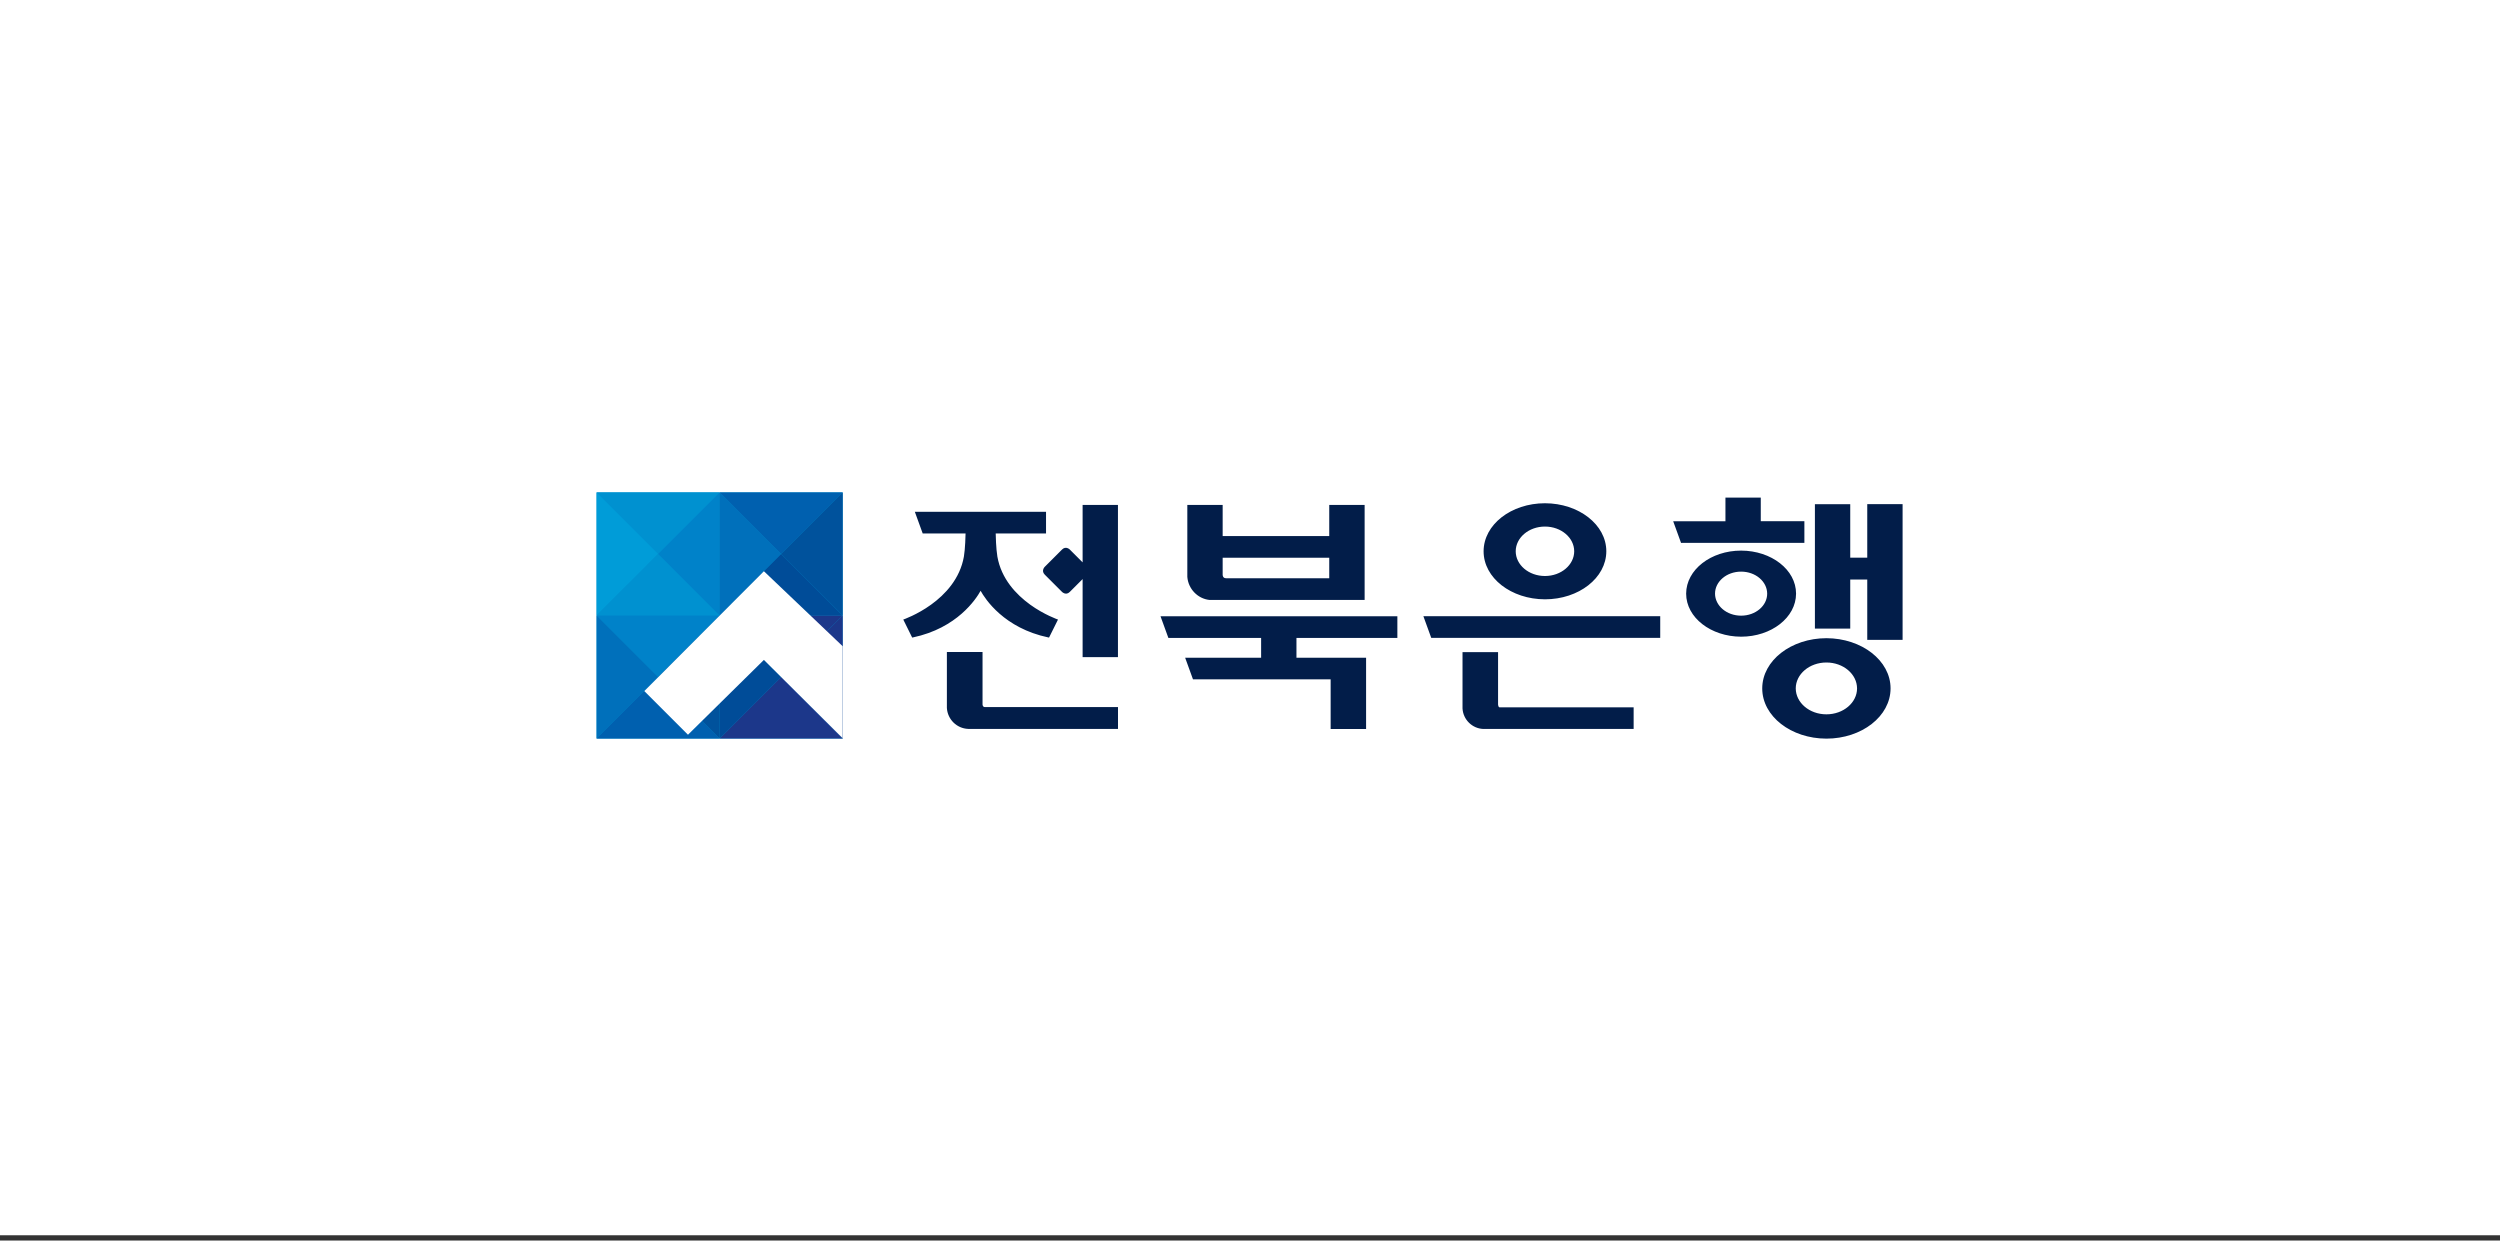 <svg width="264" height="131" viewBox="0 0 264 131" fill="none" xmlns="http://www.w3.org/2000/svg">
<rect x="0" y="0" width="264" height="131" fill="#333333" stroke="none"/>
<g clip-path="url(#clip0_1_8963)">
<rect width="264" height="130.447" fill="white"/>
<path d="M88.989 52H63V77.989H88.989V52Z" fill="#0091D0"/>
<path d="M63 52L69.496 58.501L75.992 52H63Z" fill="#0091D0"/>
<path d="M63 52V64.992L69.496 58.501L63 52Z" fill="#009CD8"/>
<path d="M75.997 64.997L69.501 58.496L63 64.997H75.997Z" fill="#0091D0"/>
<path d="M75.997 64.997V52L69.501 58.496L75.997 64.997Z" fill="#0082C9"/>
<path d="M75.997 52V64.992L82.488 58.501L75.997 52Z" fill="#0070BB"/>
<path d="M88.989 64.997L82.493 58.496L75.997 64.997H88.989Z" fill="#004C98"/>
<path d="M63 64.997L69.496 71.493L75.992 64.997H63Z" fill="#0082C9"/>
<path d="M63 64.997V77.989L69.496 71.493L63 64.997Z" fill="#0070BB"/>
<path d="M75.997 77.989L69.501 71.487L63 77.989H75.997Z" fill="#0060AF"/>
<path d="M75.997 77.989V64.997L69.501 71.488L75.997 77.989Z" fill="#00529C"/>
<path d="M75.997 64.997L82.488 71.493L88.989 64.997H75.997Z" fill="#1C378A"/>
<path d="M75.997 64.997V77.989L82.488 71.493L75.997 64.997Z" fill="#004C98"/>
<path d="M88.989 77.989L82.493 71.487L75.997 77.989H88.989Z" fill="#1C378A"/>
<path d="M88.989 77.989V64.997L82.493 71.488L88.989 77.989Z" fill="#1C378A"/>
<path d="M75.997 52L82.488 58.501L88.989 52H75.997Z" fill="#0060AF"/>
<path d="M88.989 64.997V52L82.493 58.496L88.989 64.997Z" fill="#00529C"/>
<path d="M88.989 68.245L80.669 60.321L68.04 72.977L72.65 77.588L80.669 69.685L88.989 77.962V68.245Z" fill="white"/>
<path d="M189.631 72.697C189.631 71.196 191.071 69.96 192.868 69.96C194.665 69.96 196.1 71.196 196.105 72.697C196.105 74.197 194.665 75.433 192.868 75.433C191.071 75.433 189.637 74.197 189.631 72.697ZM186.092 72.697C186.092 75.642 189.142 77.995 192.868 78C196.594 78 199.639 75.642 199.644 72.697C199.644 69.751 196.594 67.399 192.868 67.393C189.142 67.399 186.097 69.751 186.092 72.697ZM181.107 62.689C181.107 61.414 182.327 60.364 183.861 60.364C185.394 60.364 186.609 61.414 186.614 62.689C186.614 63.964 185.394 65.014 183.861 65.014C182.327 65.014 181.113 63.959 181.107 62.689ZM178.057 62.689C178.057 65.217 180.673 67.228 183.861 67.234C187.048 67.234 189.659 65.217 189.664 62.689C189.664 60.161 187.054 58.15 183.861 58.144C180.673 58.144 178.063 60.161 178.057 62.689ZM154.442 68.866V74.818C154.508 75.989 155.459 76.928 156.63 76.978H172.512V74.697H158.383C158.295 74.697 158.262 74.648 158.229 74.571C158.207 74.505 158.196 74.433 158.196 74.406V68.866H154.448H154.442ZM105.141 56.331H110.461V54.044H96.606L97.436 56.331H101.964C101.964 56.446 101.926 57.99 101.788 58.771C101.376 61.123 99.805 62.782 98.326 63.849C96.848 64.92 95.386 65.426 95.386 65.426L96.326 67.327L96.392 67.316C101.074 66.333 103.074 63.255 103.553 62.387C104.031 63.255 106.031 66.333 110.713 67.316L110.779 67.327L111.725 65.426C111.725 65.426 110.263 64.92 108.784 63.849C107.306 62.777 105.734 61.123 105.322 58.771C105.185 57.985 105.141 56.446 105.146 56.331M118.056 69.394V53.324H114.324V59.386L112.967 58.029C112.967 58.029 112.56 57.622 112.153 58.029L110.323 59.859C110.323 59.859 109.917 60.266 110.323 60.678L112.153 62.508C112.153 62.508 112.56 62.914 112.967 62.508L114.324 61.15V69.394H118.056ZM102.234 76.972H118.061V74.664H103.981C103.877 74.664 103.833 74.609 103.794 74.543C103.761 74.477 103.756 74.406 103.756 74.406V68.85H99.991V74.763C100.063 75.961 101.03 76.923 102.234 76.972ZM129.113 58.897H140.368V61.062H129.476C129.283 61.062 129.212 60.98 129.162 60.898C129.124 60.826 129.118 60.749 129.113 60.716V58.892V58.897ZM127.712 63.354H144.105V63.272V53.324H140.368V56.611H129.113V53.324H125.381V60.919C125.48 62.184 126.469 63.217 127.712 63.354ZM136.906 67.366H147.562V65.08H122.551L123.381 67.366H133.174V69.454H125.151L125.98 71.74H140.516V76.983H144.259V69.454H136.906V67.366ZM166.236 58.216C166.236 59.645 164.862 60.826 163.148 60.826C161.433 60.826 160.059 59.645 160.059 58.216C160.059 56.787 161.433 55.605 163.148 55.605C164.862 55.605 166.236 56.787 166.236 58.216ZM169.627 58.216C169.627 55.396 166.709 53.149 163.148 53.143C159.581 53.143 156.674 55.396 156.668 58.216C156.668 61.035 159.586 63.283 163.148 63.288C166.714 63.288 169.621 61.035 169.627 58.216ZM151.14 67.36H175.32V65.074H150.31L151.14 67.36ZM177.574 57.325H190.543V55.039H185.938V52.55H182.207V55.045H176.689L177.519 57.331H177.579L177.574 57.325ZM200.919 53.236H197.182V58.892H195.385V53.242H191.654V66.377H195.385V61.2H197.182V67.569H200.914V53.242L200.919 53.236Z" fill="#021D49"/>
</g>
<defs>
<clipPath id="clip0_1_8963">
<rect width="264" height="130.447" fill="white"/>
</clipPath>
</defs>
</svg>
